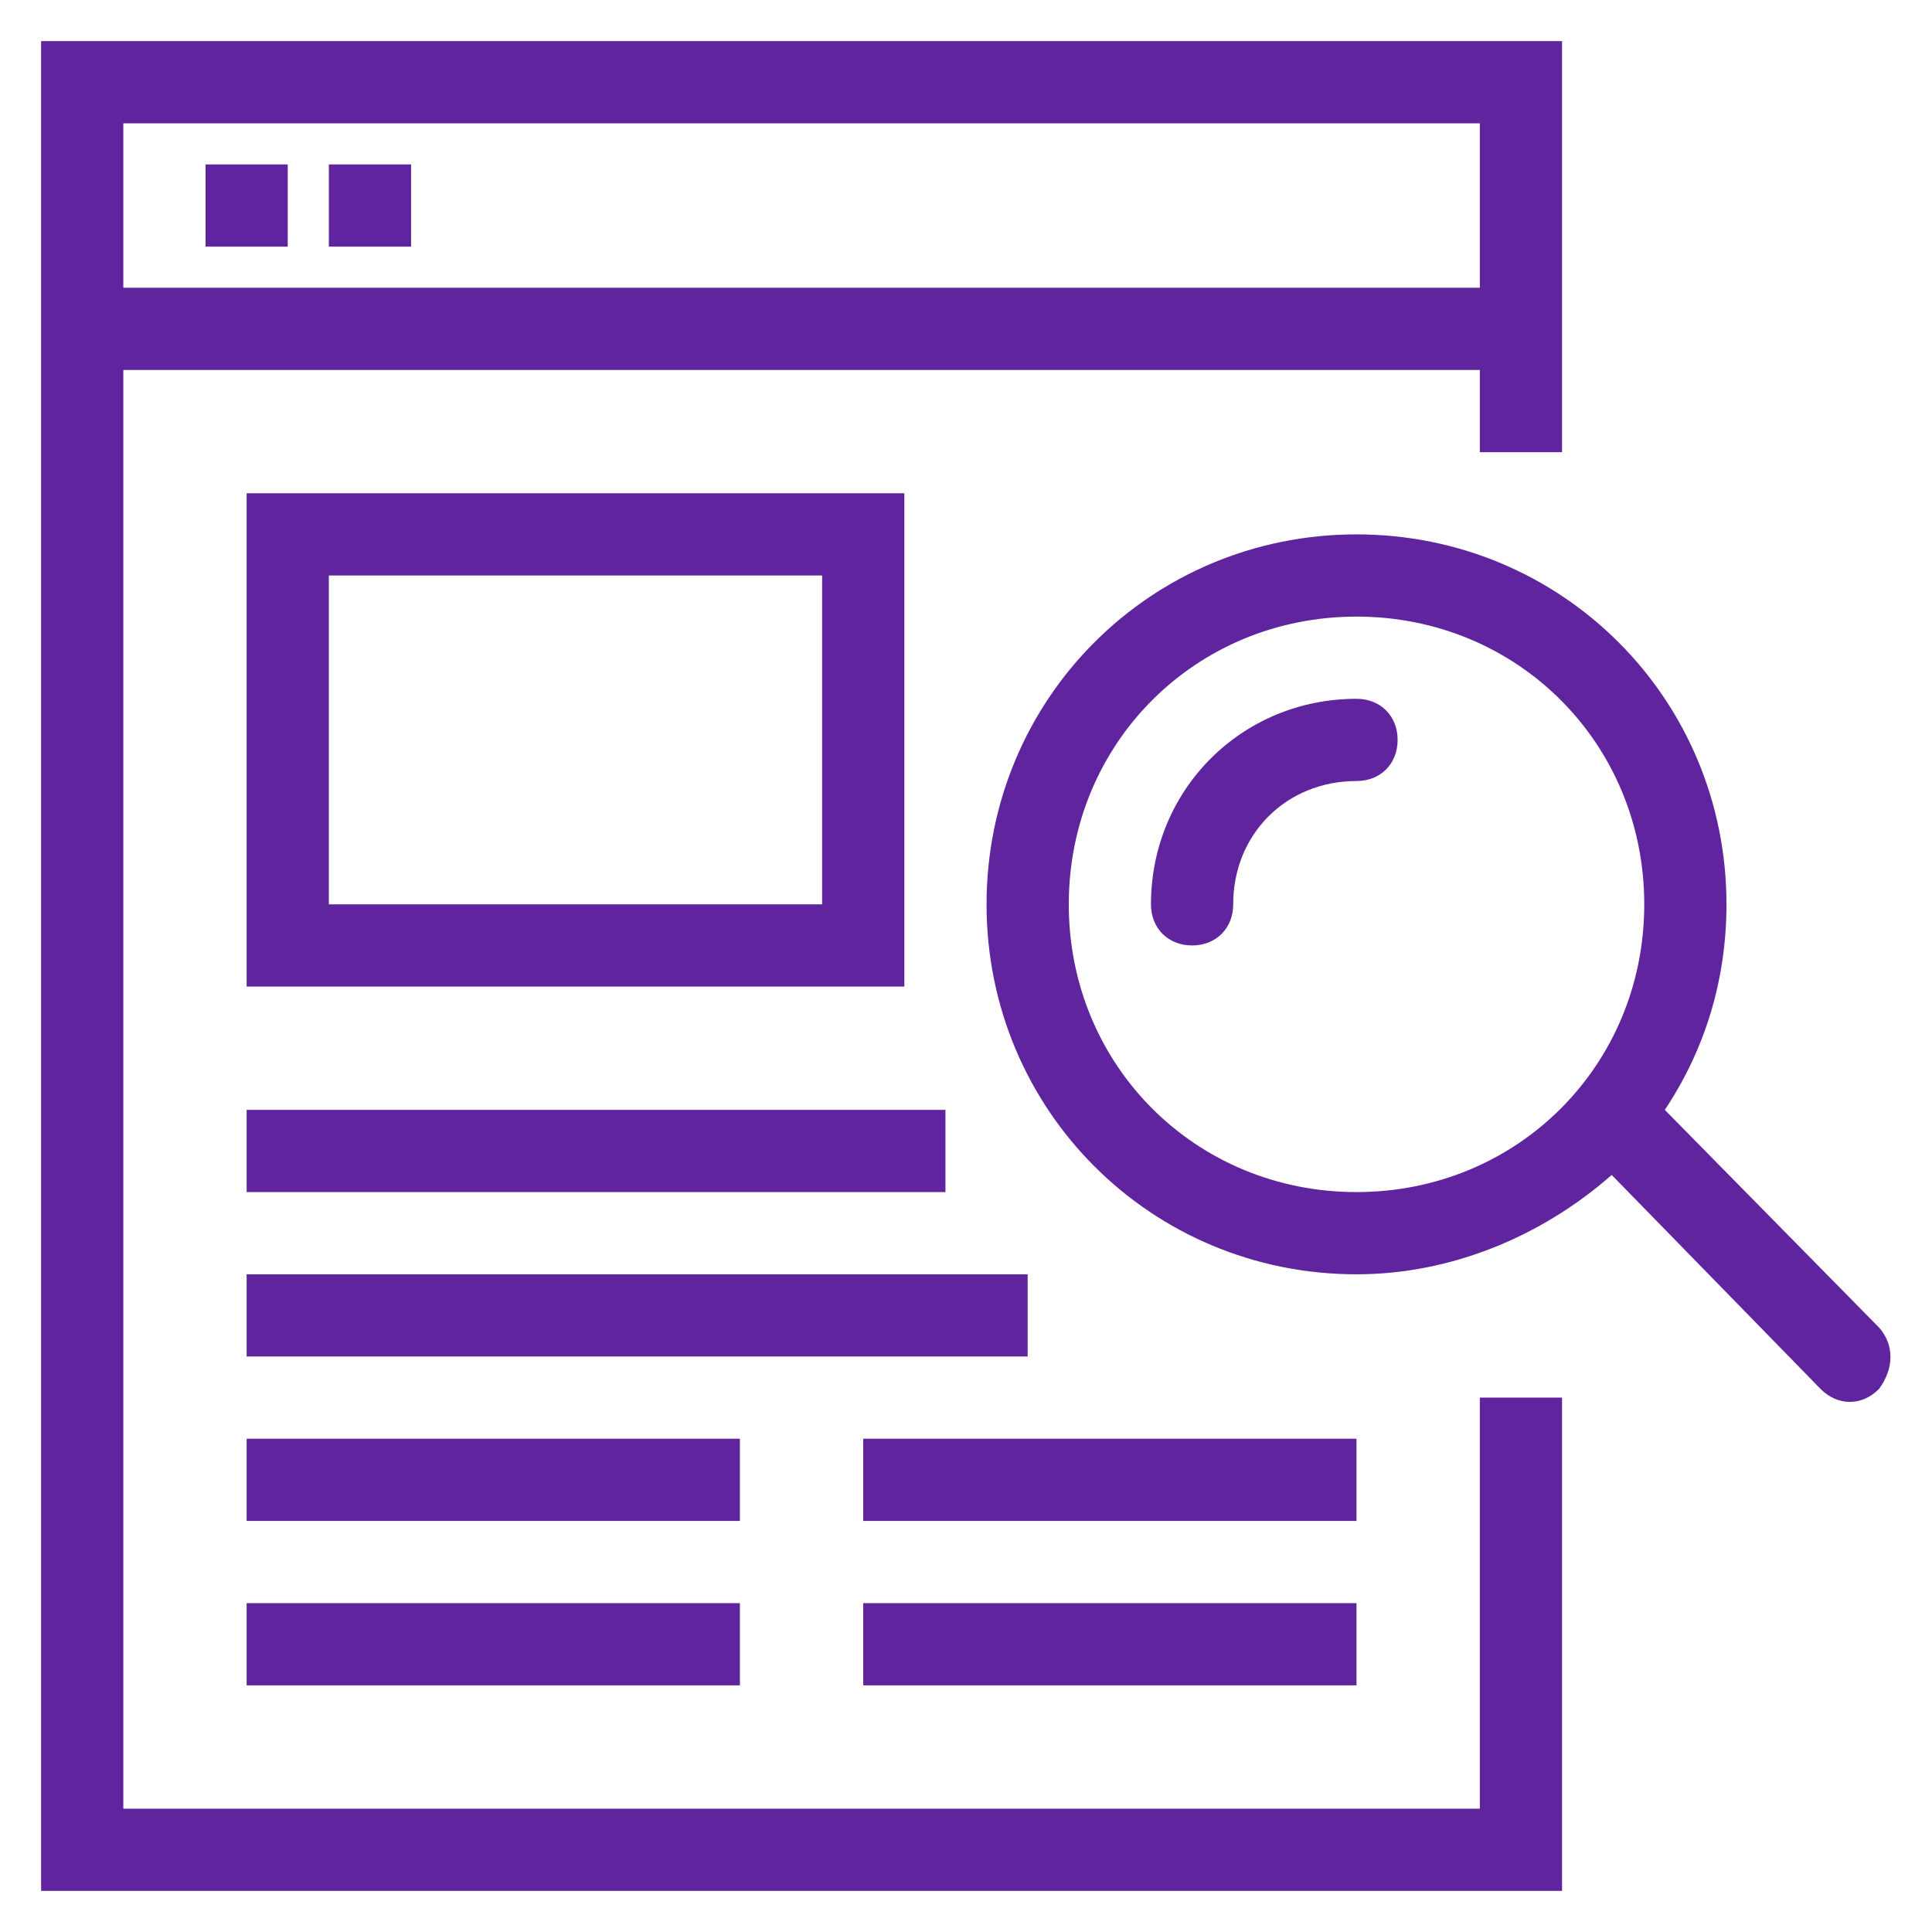 <?xml version="1.0" encoding="utf-8"?>
<!-- Generator: Adobe Illustrator 26.1.0, SVG Export Plug-In . SVG Version: 6.00 Build 0)  -->
<svg version="1.1" id="Layer_1" xmlns="http://www.w3.org/2000/svg" xmlns:xlink="http://www.w3.org/1999/xlink" x="0px" y="0px"
	 width="112.8px" height="112.8px" viewBox="0 0 112.8 112.8" style="enable-background:new 0 0 112.8 112.8;" xml:space="preserve"
	>
<style type="text/css">
	.st0{fill:#5F249E;}
	.st1{fill:none;}
</style>
<path class="st0" d="M7.2,7.2h79.2v9.6H7.2V7.2z M86.4,105.6H7.2v-84h79.2v4.8h4.8v-24H2.4v108h88.8V81.6h-4.8V105.6z"/>
<rect x="12" y="9.6" class="st0" width="4.8" height="4.8"/>
<rect x="19.2" y="9.6" class="st0" width="4.8" height="4.8"/>
<path class="st0" d="M48,52.8H19.2V33.6H48V52.8z M14.4,57.6h38.4V28.8H14.4V57.6z"/>
<rect x="14.4" y="64.8" class="st0" width="40.8" height="4.8"/>
<rect x="14.4" y="74.4" class="st0" width="45.6" height="4.8"/>
<rect x="14.4" y="84" class="st0" width="28.8" height="4.8"/>
<rect x="14.4" y="93.6" class="st0" width="28.8" height="4.8"/>
<rect x="50.4" y="84" class="st0" width="28.8" height="4.8"/>
<rect x="50.4" y="93.6" class="st0" width="28.8" height="4.8"/>
<path class="st0" d="M79.2,40.8c-6.7,0-12,5.3-12,12c0,1.4,1,2.4,2.4,2.4s2.4-1,2.4-2.4c0-4.1,3.1-7.2,7.2-7.2c1.4,0,2.4-1,2.4-2.4
	S80.6,40.8,79.2,40.8"/>
<path class="st0" d="M79.2,69.6c-9.4,0-16.8-7.4-16.8-16.8c0-9.4,7.4-16.8,16.8-16.8S96,43.4,96,52.8C96,62.2,88.6,69.6,79.2,69.6
	 M109.7,77.5L97.2,64.8c2.4-3.6,3.6-7.7,3.6-12c0-12-9.6-21.6-21.6-21.6s-21.6,9.6-21.6,21.6s9.6,21.6,21.6,21.6
	c5.5,0,10.8-2.2,14.9-5.8l12.2,12.5c1,1,2.4,1,3.4,0C110.6,79.9,110.6,78.5,109.7,77.5"/>
<rect class="st1" width="112.8" height="112.8"/>
</svg>
